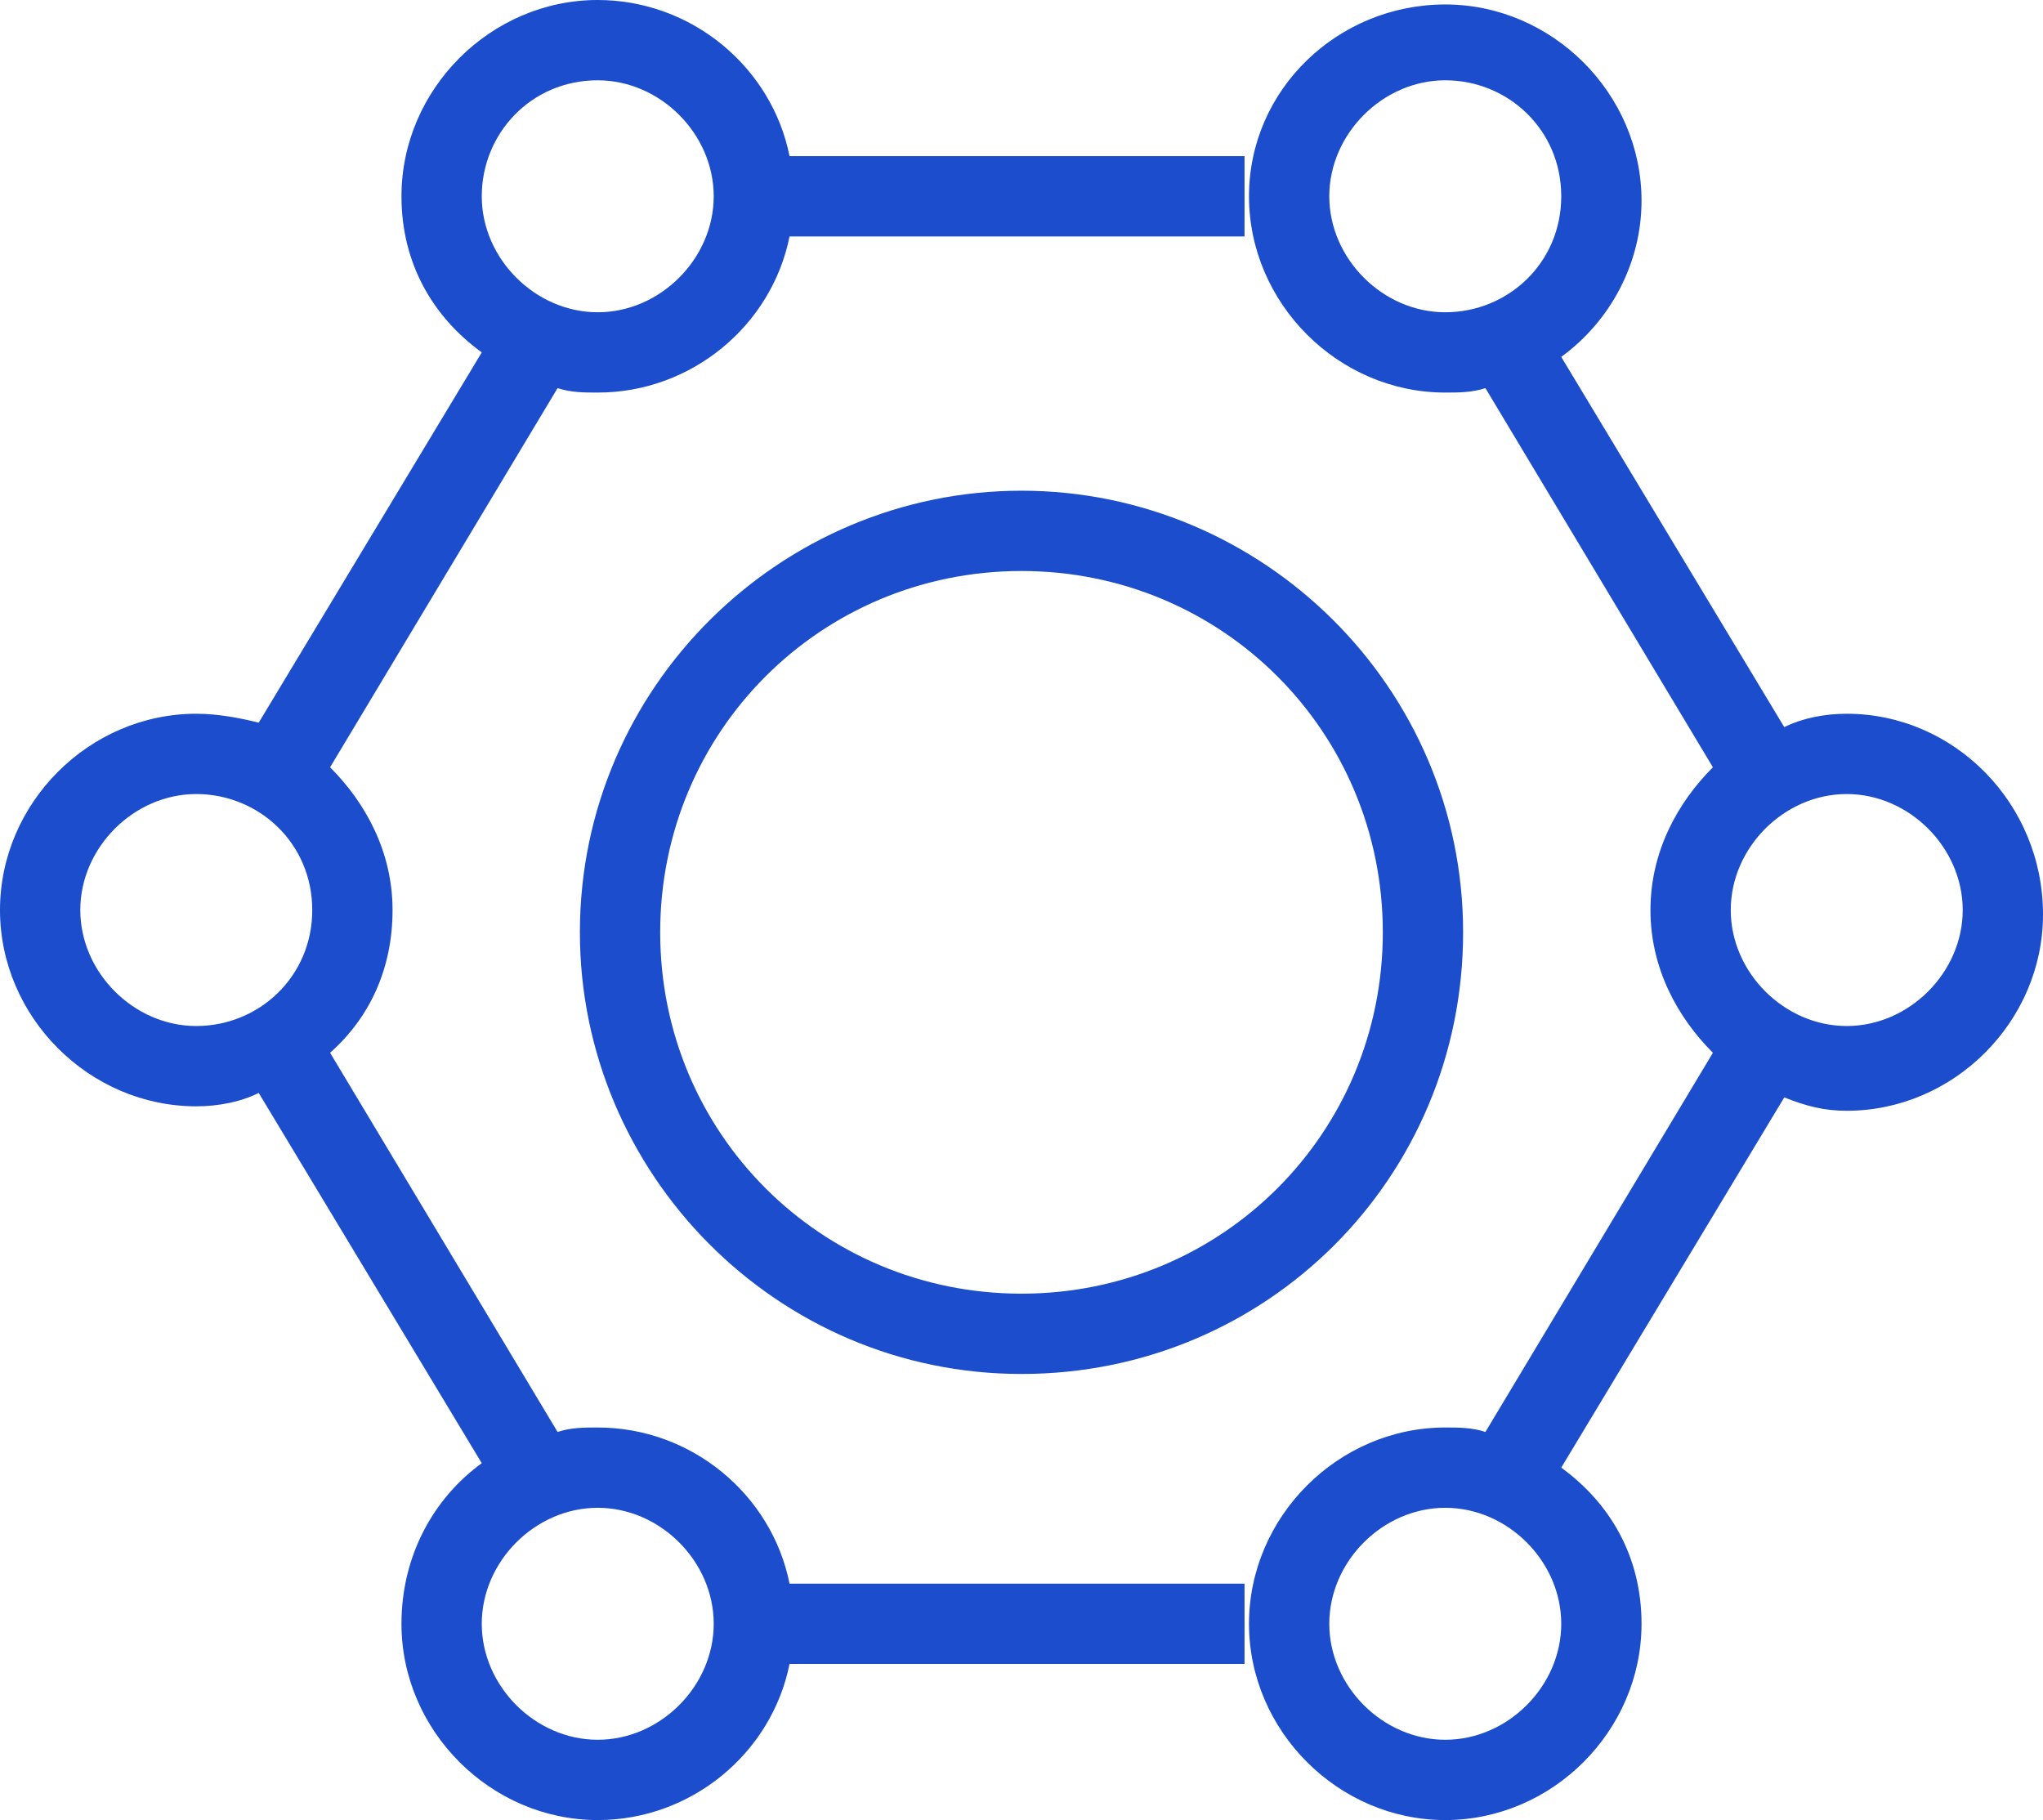 <?xml version="1.0" encoding="utf-8"?>
<!-- Generator: Adobe Illustrator 28.0.0, SVG Export Plug-In . SVG Version: 6.00 Build 0)  -->
<svg version="1.1" id="Layer_1" xmlns="http://www.w3.org/2000/svg" xmlns:xlink="http://www.w3.org/1999/xlink" x="0px" y="0px"
	 viewBox="0 0 45.8 40.8" style="enable-background:new 0 0 45.8 40.8;" xml:space="preserve">
<style type="text/css">
	.st0{fill:#1B4DCC;}
</style>
<path class="st0" d="M13,20.9c0,5.4,4.4,9.9,9.9,9.9s9.9-4.4,9.9-9.9S28.3,11,22.9,11S13,15.4,13,20.9z M31,20.9
	c0,4.5-3.6,8.1-8.1,8.1c-4.5,0-8.1-3.6-8.1-8.1c0-4.5,3.6-8.1,8.1-8.1C27.4,12.8,31,16.4,31,20.9z M41.4,16c-0.5,0-1,0.1-1.4,0.3
	l-5-8.3c1.1-0.8,1.8-2.1,1.8-3.5c0-2.4-2-4.4-4.4-4.4S28,2,28,4.4s2,4.4,4.4,4.4c0.3,0,0.6,0,0.9-0.1l5.1,8.5
	C37.6,18,37,19.1,37,20.4c0,1.3,0.6,2.4,1.4,3.2l-5.1,8.5C33,32,32.7,32,32.4,32C30,32,28,34,28,36.4s2,4.4,4.4,4.4s4.4-2,4.4-4.4
	c0-1.5-0.7-2.7-1.8-3.5l5-8.3c0.5,0.2,0.9,0.3,1.4,0.3c2.4,0,4.4-2,4.4-4.4C45.8,18,43.8,16,41.4,16z M29.8,4.4
	c0-1.4,1.2-2.6,2.6-2.6S35,2.9,35,4.4S33.8,7,32.4,7S29.8,5.8,29.8,4.4z M32.4,39c-1.4,0-2.6-1.2-2.6-2.6s1.2-2.6,2.6-2.6
	s2.6,1.2,2.6,2.6S33.8,39,32.4,39z M41.4,23c-1.4,0-2.6-1.2-2.6-2.6s1.2-2.6,2.6-2.6s2.6,1.2,2.6,2.6S42.8,23,41.4,23z M13.4,32
	c-0.3,0-0.6,0-0.9,0.1l-5.1-8.5c0.9-0.8,1.4-1.9,1.4-3.2c0-1.3-0.6-2.4-1.4-3.2l5.1-8.5c0.3,0.1,0.6,0.1,0.9,0.1
	c2.1,0,3.9-1.5,4.3-3.5h10.2V3.5H17.7c-0.4-2-2.2-3.5-4.3-3.5C11,0,9,2,9,4.4c0,1.5,0.7,2.7,1.8,3.5l-5,8.3C5.4,16.1,4.9,16,4.4,16
	C2,16,0,18,0,20.4c0,2.4,2,4.4,4.4,4.4c0.5,0,1-0.1,1.4-0.3l5,8.3C9.7,33.6,9,34.9,9,36.4c0,2.4,2,4.4,4.4,4.4
	c2.1,0,3.9-1.5,4.3-3.5h10.2v-1.8H17.7C17.3,33.5,15.5,32,13.4,32z M13.4,1.8c1.4,0,2.6,1.2,2.6,2.6S14.8,7,13.4,7s-2.6-1.2-2.6-2.6
	S11.9,1.8,13.4,1.8z M1.8,20.4c0-1.4,1.2-2.6,2.6-2.6S7,18.9,7,20.4S5.8,23,4.4,23S1.8,21.8,1.8,20.4z M13.4,39
	c-1.4,0-2.6-1.2-2.6-2.6s1.2-2.6,2.6-2.6s2.6,1.2,2.6,2.6S14.8,39,13.4,39z"/>
</svg>
